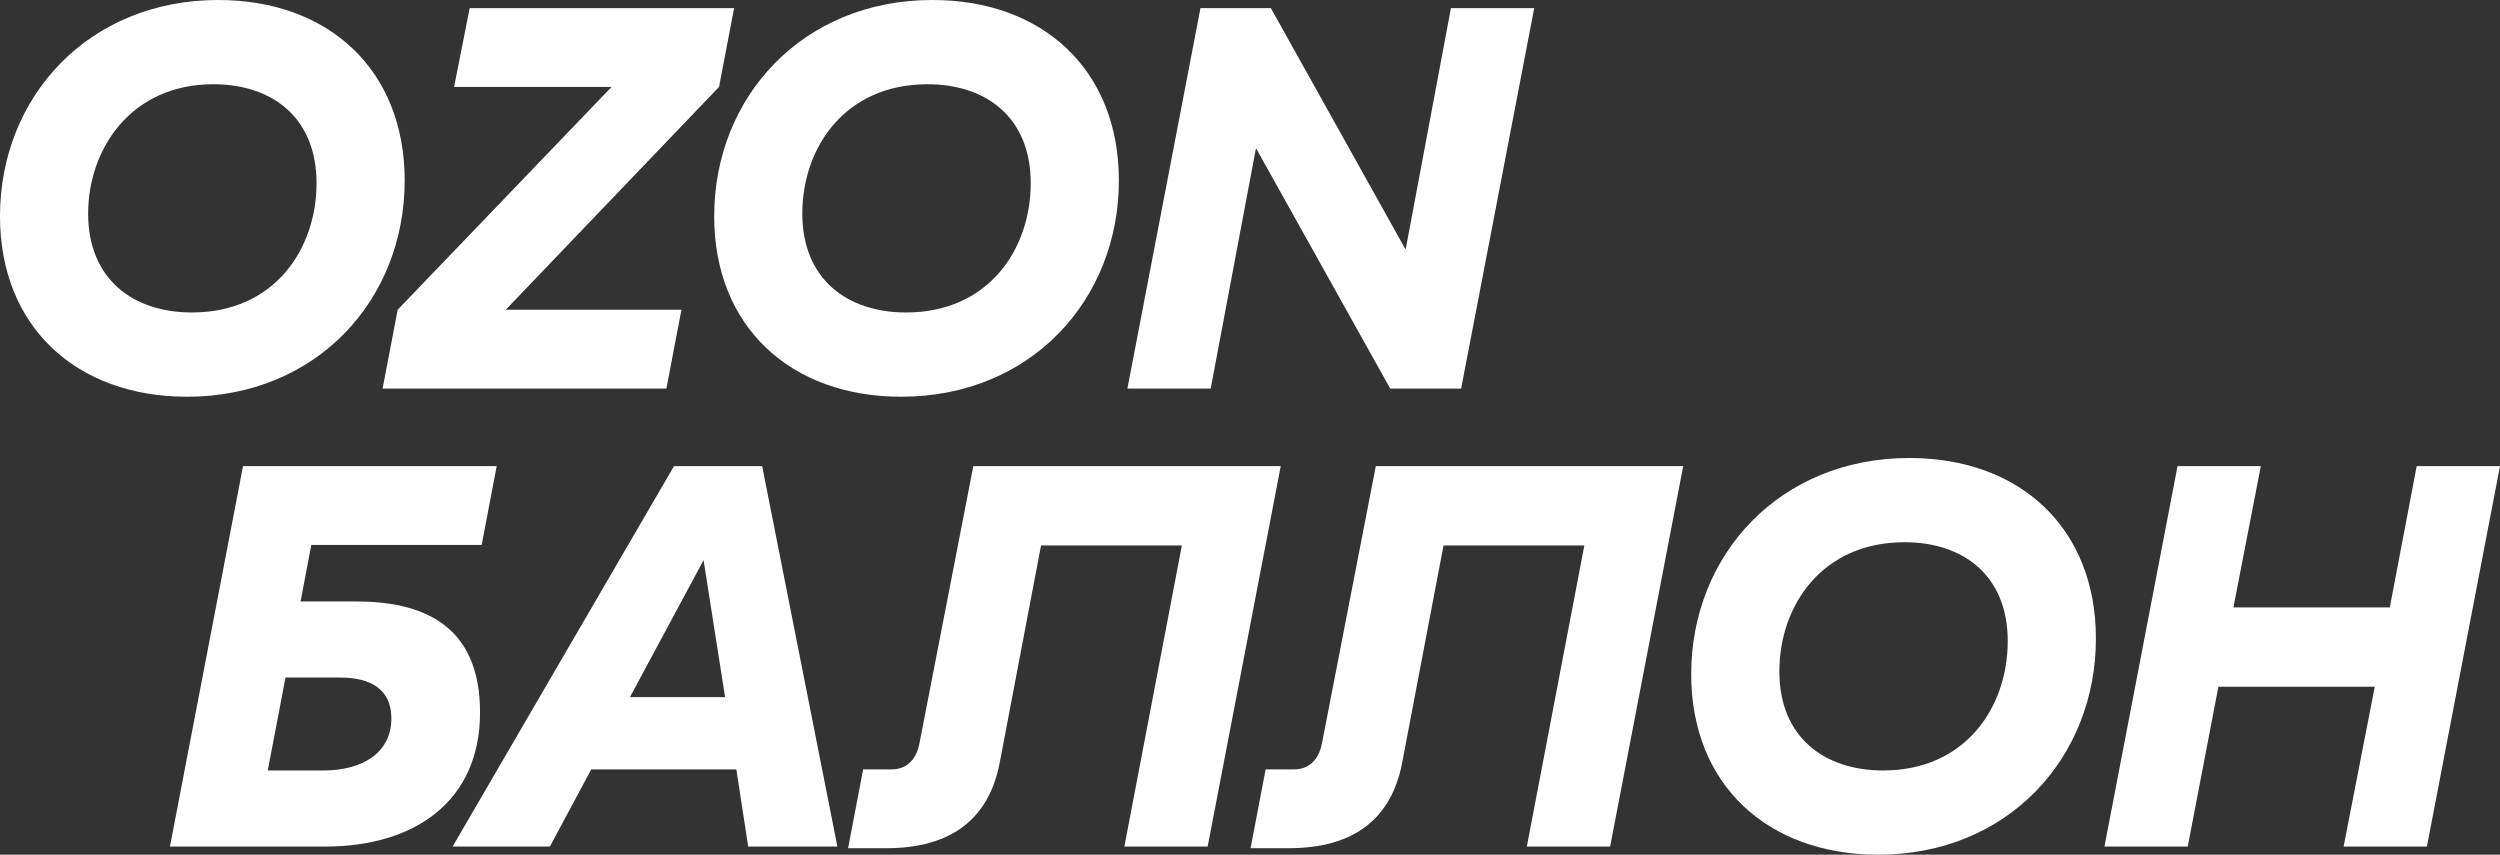 <?xml version="1.0" encoding="UTF-8"?> <svg xmlns="http://www.w3.org/2000/svg" width="117" height="40" viewBox="0 0 117 40" fill="none"><rect x="0" y="0" width="117" height="40" fill="#333333" stroke="none"/><g clip-path="url(#clip0_3975_1351)"><path d="M18.939 8.444C18.939 3.281 15.393 0 10.212 0C4.15 0 0 4.527 0 10.123C0 15.286 3.572 18.567 8.753 18.567C14.815 18.567 18.939 14.04 18.939 8.444ZM4.125 9.995C4.125 6.994 6.112 3.942 9.985 3.942C12.727 3.942 14.814 5.494 14.814 8.571C14.814 11.649 12.852 14.624 8.979 14.624C6.237 14.624 4.125 13.073 4.125 9.995H4.125Z" fill="white"></path><path d="M18.611 14.496L17.906 18.185H31.187L31.892 14.496H23.667L33.651 4.068L34.356 0.381H21.981L21.252 4.068H28.621L18.611 14.496Z" fill="white"></path><path d="M42.176 18.567C48.238 18.567 52.363 14.04 52.363 8.444C52.363 3.281 48.817 0 43.636 0C37.574 0 33.424 4.527 33.424 10.123C33.424 15.286 36.996 18.567 42.176 18.567ZM43.409 3.942C46.151 3.942 48.238 5.494 48.238 8.571C48.238 11.649 46.276 14.624 42.402 14.624C39.661 14.624 37.548 13.073 37.548 9.995C37.548 6.918 39.535 3.942 43.408 3.942H43.409Z" fill="white"></path><path d="M58.773 6.968H58.799L65.062 18.185H68.381L71.802 0.381H67.903L65.79 11.648H65.765L59.477 0.381H56.182L52.762 18.185H56.661L58.773 6.968Z" fill="white"></path><path d="M16.656 28.149H14.066L14.569 25.503H22.542L23.246 21.814H11.374L7.953 39.619H15.222C19.372 39.619 22.466 37.533 22.466 33.337C22.466 29.14 19.649 28.148 16.656 28.148V28.149ZM15.122 36.059H12.531L13.361 31.71H15.927C17.361 31.71 18.316 32.269 18.316 33.618C18.316 35.22 16.983 36.059 15.123 36.059H15.122Z" fill="white"></path><path d="M31.544 21.814L21.182 39.619H25.734L27.671 36.007H34.461L35.015 39.619H39.19L35.669 21.814H31.544ZM29.482 32.625L32.927 26.215L33.934 32.625H29.482Z" fill="white"></path><path d="M45.551 21.814L43.036 34.761C42.885 35.601 42.383 36.007 41.729 36.007H40.395L39.691 39.696H41.477C44.52 39.696 46.281 38.322 46.785 35.702L48.721 25.528H55.311L52.62 39.619H56.518L59.939 21.814H45.552H45.551Z" fill="white"></path><path d="M61.872 34.761C61.721 35.601 61.218 36.007 60.565 36.007H59.231L58.527 39.696H60.313C63.356 39.696 65.117 38.322 65.62 35.702L67.557 25.528H74.147L71.456 39.619H75.354L78.775 21.814H64.388L61.873 34.761H61.872Z" fill="white"></path><path d="M89.36 21.434C83.298 21.434 79.148 25.961 79.148 31.556C79.148 36.72 82.72 40 87.901 40C93.963 40 98.088 35.473 98.088 29.878C98.088 24.714 94.542 21.434 89.36 21.434ZM88.128 36.058C85.386 36.058 83.274 34.507 83.274 31.429C83.274 28.352 85.26 25.376 89.133 25.376C91.875 25.376 93.962 26.927 93.962 30.005C93.962 33.082 92 36.058 88.127 36.058H88.128Z" fill="white"></path><path d="M113.101 21.814L111.843 28.427H104.524L105.807 21.814H101.909L98.488 39.619H102.387L103.82 32.14H111.139L109.681 39.619H113.579L117 21.814H113.101Z" fill="white"></path></g><defs><clipPath id="clip0_3975_1351"><rect width="117" height="40" fill="white"></rect></clipPath></defs></svg> 